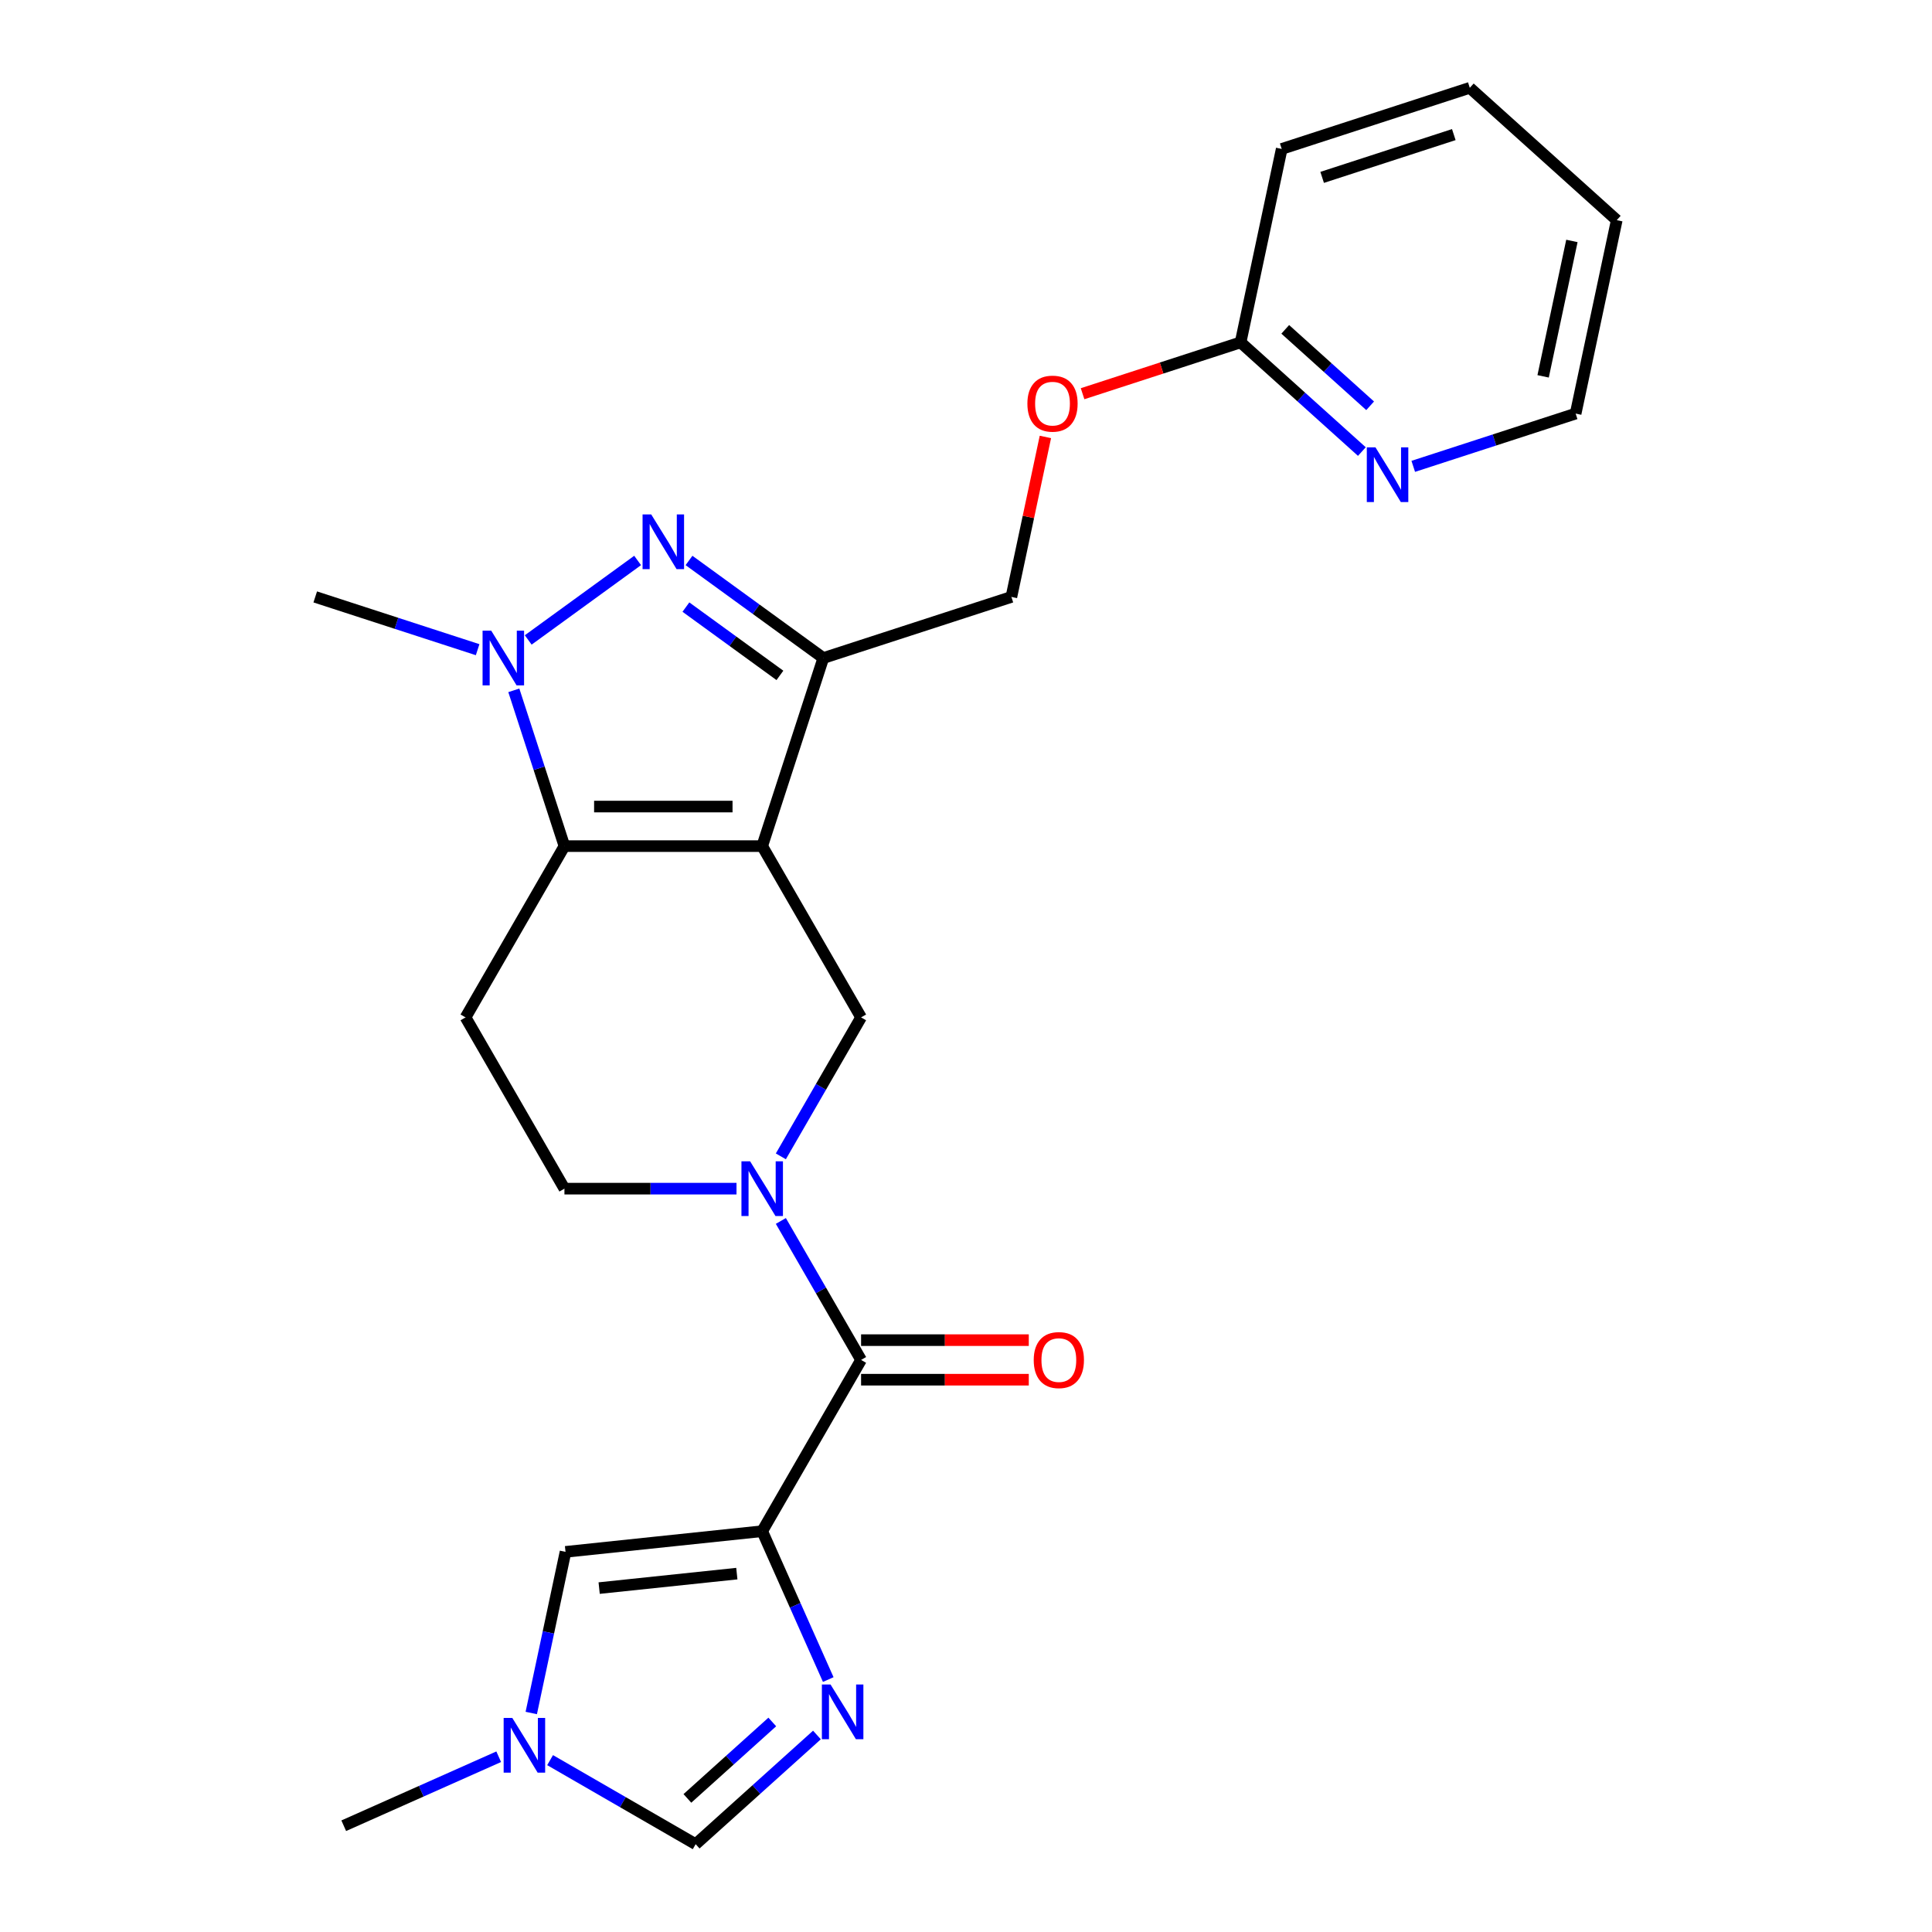 <?xml version='1.0' encoding='iso-8859-1'?>
<svg version='1.1' baseProfile='full'
              xmlns='http://www.w3.org/2000/svg'
                      xmlns:rdkit='http://www.rdkit.org/xml'
                      xmlns:xlink='http://www.w3.org/1999/xlink'
                  xml:space='preserve'
width='1000px' height='1000px' viewBox='0 0 1000 1000'>
<!-- END OF HEADER -->
<rect style='opacity:1.0;fill:#FFFFFF;stroke:none' width='1000' height='1000' x='0' y='0'> </rect>
<path class='bond-1' d='M 394.512,437.95 L 292.151,437.95' style='fill:none;fill-rule:evenodd;stroke:#000000;stroke-width:6px;stroke-linecap:butt;stroke-linejoin:miter;stroke-opacity:1' />
<path class='bond-1' d='M 379.158,417.477 L 307.505,417.477' style='fill:none;fill-rule:evenodd;stroke:#000000;stroke-width:6px;stroke-linecap:butt;stroke-linejoin:miter;stroke-opacity:1' />
<path class='bond-3' d='M 394.512,437.95 L 426.144,340.598' style='fill:none;fill-rule:evenodd;stroke:#000000;stroke-width:6px;stroke-linecap:butt;stroke-linejoin:miter;stroke-opacity:1' />
<path class='bond-8' d='M 394.512,437.95 L 445.693,526.597' style='fill:none;fill-rule:evenodd;stroke:#000000;stroke-width:6px;stroke-linecap:butt;stroke-linejoin:miter;stroke-opacity:1' />
<path class='bond-0' d='M 394.512,792.54 L 445.693,703.893' style='fill:none;fill-rule:evenodd;stroke:#000000;stroke-width:6px;stroke-linecap:butt;stroke-linejoin:miter;stroke-opacity:1' />
<path class='bond-7' d='M 394.512,792.54 L 411.608,830.937' style='fill:none;fill-rule:evenodd;stroke:#000000;stroke-width:6px;stroke-linecap:butt;stroke-linejoin:miter;stroke-opacity:1' />
<path class='bond-7' d='M 411.608,830.937 L 428.703,869.333' style='fill:none;fill-rule:evenodd;stroke:#0000FF;stroke-width:6px;stroke-linecap:butt;stroke-linejoin:miter;stroke-opacity:1' />
<path class='bond-9' d='M 394.512,792.54 L 292.712,803.24' style='fill:none;fill-rule:evenodd;stroke:#000000;stroke-width:6px;stroke-linecap:butt;stroke-linejoin:miter;stroke-opacity:1' />
<path class='bond-9' d='M 381.382,814.505 L 310.122,821.995' style='fill:none;fill-rule:evenodd;stroke:#000000;stroke-width:6px;stroke-linecap:butt;stroke-linejoin:miter;stroke-opacity:1' />
<path class='bond-4' d='M 292.151,437.95 L 279.051,397.633' style='fill:none;fill-rule:evenodd;stroke:#000000;stroke-width:6px;stroke-linecap:butt;stroke-linejoin:miter;stroke-opacity:1' />
<path class='bond-4' d='M 279.051,397.633 L 265.952,357.317' style='fill:none;fill-rule:evenodd;stroke:#0000FF;stroke-width:6px;stroke-linecap:butt;stroke-linejoin:miter;stroke-opacity:1' />
<path class='bond-10' d='M 292.151,437.95 L 240.97,526.597' style='fill:none;fill-rule:evenodd;stroke:#000000;stroke-width:6px;stroke-linecap:butt;stroke-linejoin:miter;stroke-opacity:1' />
<path class='bond-2' d='M 356.631,290.094 L 391.387,315.346' style='fill:none;fill-rule:evenodd;stroke:#0000FF;stroke-width:6px;stroke-linecap:butt;stroke-linejoin:miter;stroke-opacity:1' />
<path class='bond-2' d='M 391.387,315.346 L 426.144,340.598' style='fill:none;fill-rule:evenodd;stroke:#000000;stroke-width:6px;stroke-linecap:butt;stroke-linejoin:miter;stroke-opacity:1' />
<path class='bond-2' d='M 355.024,314.232 L 379.354,331.908' style='fill:none;fill-rule:evenodd;stroke:#0000FF;stroke-width:6px;stroke-linecap:butt;stroke-linejoin:miter;stroke-opacity:1' />
<path class='bond-2' d='M 379.354,331.908 L 403.683,349.585' style='fill:none;fill-rule:evenodd;stroke:#000000;stroke-width:6px;stroke-linecap:butt;stroke-linejoin:miter;stroke-opacity:1' />
<path class='bond-25' d='M 330.033,290.094 L 273.407,331.234' style='fill:none;fill-rule:evenodd;stroke:#0000FF;stroke-width:6px;stroke-linecap:butt;stroke-linejoin:miter;stroke-opacity:1' />
<path class='bond-14' d='M 426.144,340.598 L 523.495,308.967' style='fill:none;fill-rule:evenodd;stroke:#000000;stroke-width:6px;stroke-linecap:butt;stroke-linejoin:miter;stroke-opacity:1' />
<path class='bond-19' d='M 247.22,336.277 L 205.194,322.622' style='fill:none;fill-rule:evenodd;stroke:#0000FF;stroke-width:6px;stroke-linecap:butt;stroke-linejoin:miter;stroke-opacity:1' />
<path class='bond-19' d='M 205.194,322.622 L 163.168,308.967' style='fill:none;fill-rule:evenodd;stroke:#000000;stroke-width:6px;stroke-linecap:butt;stroke-linejoin:miter;stroke-opacity:1' />
<path class='bond-5' d='M 404.165,598.526 L 424.929,562.562' style='fill:none;fill-rule:evenodd;stroke:#0000FF;stroke-width:6px;stroke-linecap:butt;stroke-linejoin:miter;stroke-opacity:1' />
<path class='bond-5' d='M 424.929,562.562 L 445.693,526.597' style='fill:none;fill-rule:evenodd;stroke:#000000;stroke-width:6px;stroke-linecap:butt;stroke-linejoin:miter;stroke-opacity:1' />
<path class='bond-6' d='M 404.165,631.964 L 424.929,667.928' style='fill:none;fill-rule:evenodd;stroke:#0000FF;stroke-width:6px;stroke-linecap:butt;stroke-linejoin:miter;stroke-opacity:1' />
<path class='bond-6' d='M 424.929,667.928 L 445.693,703.893' style='fill:none;fill-rule:evenodd;stroke:#000000;stroke-width:6px;stroke-linecap:butt;stroke-linejoin:miter;stroke-opacity:1' />
<path class='bond-13' d='M 381.213,615.245 L 336.682,615.245' style='fill:none;fill-rule:evenodd;stroke:#0000FF;stroke-width:6px;stroke-linecap:butt;stroke-linejoin:miter;stroke-opacity:1' />
<path class='bond-13' d='M 336.682,615.245 L 292.151,615.245' style='fill:none;fill-rule:evenodd;stroke:#000000;stroke-width:6px;stroke-linecap:butt;stroke-linejoin:miter;stroke-opacity:1' />
<path class='bond-16' d='M 445.693,714.129 L 489.094,714.129' style='fill:none;fill-rule:evenodd;stroke:#000000;stroke-width:6px;stroke-linecap:butt;stroke-linejoin:miter;stroke-opacity:1' />
<path class='bond-16' d='M 489.094,714.129 L 532.496,714.129' style='fill:none;fill-rule:evenodd;stroke:#FF0000;stroke-width:6px;stroke-linecap:butt;stroke-linejoin:miter;stroke-opacity:1' />
<path class='bond-16' d='M 445.693,693.657 L 489.094,693.657' style='fill:none;fill-rule:evenodd;stroke:#000000;stroke-width:6px;stroke-linecap:butt;stroke-linejoin:miter;stroke-opacity:1' />
<path class='bond-16' d='M 489.094,693.657 L 532.496,693.657' style='fill:none;fill-rule:evenodd;stroke:#FF0000;stroke-width:6px;stroke-linecap:butt;stroke-linejoin:miter;stroke-opacity:1' />
<path class='bond-12' d='M 422.847,898.027 L 391.462,926.286' style='fill:none;fill-rule:evenodd;stroke:#0000FF;stroke-width:6px;stroke-linecap:butt;stroke-linejoin:miter;stroke-opacity:1' />
<path class='bond-12' d='M 391.462,926.286 L 360.077,954.545' style='fill:none;fill-rule:evenodd;stroke:#000000;stroke-width:6px;stroke-linecap:butt;stroke-linejoin:miter;stroke-opacity:1' />
<path class='bond-12' d='M 399.733,891.291 L 377.764,911.072' style='fill:none;fill-rule:evenodd;stroke:#0000FF;stroke-width:6px;stroke-linecap:butt;stroke-linejoin:miter;stroke-opacity:1' />
<path class='bond-12' d='M 377.764,911.072 L 355.794,930.854' style='fill:none;fill-rule:evenodd;stroke:#000000;stroke-width:6px;stroke-linecap:butt;stroke-linejoin:miter;stroke-opacity:1' />
<path class='bond-11' d='M 292.712,803.24 L 283.847,844.943' style='fill:none;fill-rule:evenodd;stroke:#000000;stroke-width:6px;stroke-linecap:butt;stroke-linejoin:miter;stroke-opacity:1' />
<path class='bond-11' d='M 283.847,844.943 L 274.983,886.646' style='fill:none;fill-rule:evenodd;stroke:#0000FF;stroke-width:6px;stroke-linecap:butt;stroke-linejoin:miter;stroke-opacity:1' />
<path class='bond-26' d='M 240.97,526.597 L 292.151,615.245' style='fill:none;fill-rule:evenodd;stroke:#000000;stroke-width:6px;stroke-linecap:butt;stroke-linejoin:miter;stroke-opacity:1' />
<path class='bond-20' d='M 258.13,909.286 L 218.024,927.142' style='fill:none;fill-rule:evenodd;stroke:#0000FF;stroke-width:6px;stroke-linecap:butt;stroke-linejoin:miter;stroke-opacity:1' />
<path class='bond-20' d='M 218.024,927.142 L 177.918,944.999' style='fill:none;fill-rule:evenodd;stroke:#000000;stroke-width:6px;stroke-linecap:butt;stroke-linejoin:miter;stroke-opacity:1' />
<path class='bond-27' d='M 284.728,911.043 L 322.403,932.794' style='fill:none;fill-rule:evenodd;stroke:#0000FF;stroke-width:6px;stroke-linecap:butt;stroke-linejoin:miter;stroke-opacity:1' />
<path class='bond-27' d='M 322.403,932.794 L 360.077,954.545' style='fill:none;fill-rule:evenodd;stroke:#000000;stroke-width:6px;stroke-linecap:butt;stroke-linejoin:miter;stroke-opacity:1' />
<path class='bond-18' d='M 523.495,308.967 L 532.296,267.564' style='fill:none;fill-rule:evenodd;stroke:#000000;stroke-width:6px;stroke-linecap:butt;stroke-linejoin:miter;stroke-opacity:1' />
<path class='bond-18' d='M 532.296,267.564 L 541.096,226.161' style='fill:none;fill-rule:evenodd;stroke:#FF0000;stroke-width:6px;stroke-linecap:butt;stroke-linejoin:miter;stroke-opacity:1' />
<path class='bond-15' d='M 704.899,233.729 L 673.514,205.47' style='fill:none;fill-rule:evenodd;stroke:#0000FF;stroke-width:6px;stroke-linecap:butt;stroke-linejoin:miter;stroke-opacity:1' />
<path class='bond-15' d='M 673.514,205.47 L 642.129,177.211' style='fill:none;fill-rule:evenodd;stroke:#000000;stroke-width:6px;stroke-linecap:butt;stroke-linejoin:miter;stroke-opacity:1' />
<path class='bond-15' d='M 709.183,210.038 L 687.213,190.256' style='fill:none;fill-rule:evenodd;stroke:#0000FF;stroke-width:6px;stroke-linecap:butt;stroke-linejoin:miter;stroke-opacity:1' />
<path class='bond-15' d='M 687.213,190.256 L 665.243,170.475' style='fill:none;fill-rule:evenodd;stroke:#000000;stroke-width:6px;stroke-linecap:butt;stroke-linejoin:miter;stroke-opacity:1' />
<path class='bond-21' d='M 731.498,241.383 L 773.524,227.728' style='fill:none;fill-rule:evenodd;stroke:#0000FF;stroke-width:6px;stroke-linecap:butt;stroke-linejoin:miter;stroke-opacity:1' />
<path class='bond-21' d='M 773.524,227.728 L 815.55,214.072' style='fill:none;fill-rule:evenodd;stroke:#000000;stroke-width:6px;stroke-linecap:butt;stroke-linejoin:miter;stroke-opacity:1' />
<path class='bond-17' d='M 642.129,177.211 L 601.233,190.499' style='fill:none;fill-rule:evenodd;stroke:#000000;stroke-width:6px;stroke-linecap:butt;stroke-linejoin:miter;stroke-opacity:1' />
<path class='bond-17' d='M 601.233,190.499 L 560.337,203.787' style='fill:none;fill-rule:evenodd;stroke:#FF0000;stroke-width:6px;stroke-linecap:butt;stroke-linejoin:miter;stroke-opacity:1' />
<path class='bond-22' d='M 642.129,177.211 L 663.411,77.086' style='fill:none;fill-rule:evenodd;stroke:#000000;stroke-width:6px;stroke-linecap:butt;stroke-linejoin:miter;stroke-opacity:1' />
<path class='bond-28' d='M 815.55,214.072 L 836.832,113.948' style='fill:none;fill-rule:evenodd;stroke:#000000;stroke-width:6px;stroke-linecap:butt;stroke-linejoin:miter;stroke-opacity:1' />
<path class='bond-28' d='M 798.717,194.797 L 813.615,124.71' style='fill:none;fill-rule:evenodd;stroke:#000000;stroke-width:6px;stroke-linecap:butt;stroke-linejoin:miter;stroke-opacity:1' />
<path class='bond-24' d='M 663.411,77.086 L 760.763,45.455' style='fill:none;fill-rule:evenodd;stroke:#000000;stroke-width:6px;stroke-linecap:butt;stroke-linejoin:miter;stroke-opacity:1' />
<path class='bond-24' d='M 684.34,91.812 L 752.486,69.67' style='fill:none;fill-rule:evenodd;stroke:#000000;stroke-width:6px;stroke-linecap:butt;stroke-linejoin:miter;stroke-opacity:1' />
<path class='bond-23' d='M 836.832,113.948 L 760.763,45.455' style='fill:none;fill-rule:evenodd;stroke:#000000;stroke-width:6px;stroke-linecap:butt;stroke-linejoin:miter;stroke-opacity:1' />
<path  class='atom-3' d='M 337.072 266.272
L 346.352 281.272
Q 347.272 282.752, 348.752 285.432
Q 350.232 288.112, 350.312 288.272
L 350.312 266.272
L 354.072 266.272
L 354.072 294.592
L 350.192 294.592
L 340.232 278.192
Q 339.072 276.272, 337.832 274.072
Q 336.632 271.872, 336.272 271.192
L 336.272 294.592
L 332.592 294.592
L 332.592 266.272
L 337.072 266.272
' fill='#0000FF'/>
<path  class='atom-5' d='M 254.259 326.438
L 263.539 341.438
Q 264.459 342.918, 265.939 345.598
Q 267.419 348.278, 267.499 348.438
L 267.499 326.438
L 271.259 326.438
L 271.259 354.758
L 267.379 354.758
L 257.419 338.358
Q 256.259 336.438, 255.019 334.238
Q 253.819 332.038, 253.459 331.358
L 253.459 354.758
L 249.779 354.758
L 249.779 326.438
L 254.259 326.438
' fill='#0000FF'/>
<path  class='atom-6' d='M 388.252 601.085
L 397.532 616.085
Q 398.452 617.565, 399.932 620.245
Q 401.412 622.925, 401.492 623.085
L 401.492 601.085
L 405.252 601.085
L 405.252 629.405
L 401.372 629.405
L 391.412 613.005
Q 390.252 611.085, 389.012 608.885
Q 387.812 606.685, 387.452 606.005
L 387.452 629.405
L 383.772 629.405
L 383.772 601.085
L 388.252 601.085
' fill='#0000FF'/>
<path  class='atom-8' d='M 429.886 871.892
L 439.166 886.892
Q 440.086 888.372, 441.566 891.052
Q 443.046 893.732, 443.126 893.892
L 443.126 871.892
L 446.886 871.892
L 446.886 900.212
L 443.006 900.212
L 433.046 883.812
Q 431.886 881.892, 430.646 879.692
Q 429.446 877.492, 429.086 876.812
L 429.086 900.212
L 425.406 900.212
L 425.406 871.892
L 429.886 871.892
' fill='#0000FF'/>
<path  class='atom-12' d='M 265.169 889.205
L 274.449 904.205
Q 275.369 905.685, 276.849 908.365
Q 278.329 911.045, 278.409 911.205
L 278.409 889.205
L 282.169 889.205
L 282.169 917.525
L 278.289 917.525
L 268.329 901.125
Q 267.169 899.205, 265.929 897.005
Q 264.729 894.805, 264.369 894.125
L 264.369 917.525
L 260.689 917.525
L 260.689 889.205
L 265.169 889.205
' fill='#0000FF'/>
<path  class='atom-16' d='M 711.938 231.544
L 721.218 246.544
Q 722.138 248.024, 723.618 250.704
Q 725.098 253.384, 725.178 253.544
L 725.178 231.544
L 728.938 231.544
L 728.938 259.864
L 725.058 259.864
L 715.098 243.464
Q 713.938 241.544, 712.698 239.344
Q 711.498 237.144, 711.138 236.464
L 711.138 259.864
L 707.458 259.864
L 707.458 231.544
L 711.938 231.544
' fill='#0000FF'/>
<path  class='atom-17' d='M 535.055 703.973
Q 535.055 697.173, 538.415 693.373
Q 541.775 689.573, 548.055 689.573
Q 554.335 689.573, 557.695 693.373
Q 561.055 697.173, 561.055 703.973
Q 561.055 710.853, 557.655 714.773
Q 554.255 718.653, 548.055 718.653
Q 541.815 718.653, 538.415 714.773
Q 535.055 710.893, 535.055 703.973
M 548.055 715.453
Q 552.375 715.453, 554.695 712.573
Q 557.055 709.653, 557.055 703.973
Q 557.055 698.413, 554.695 695.613
Q 552.375 692.773, 548.055 692.773
Q 543.735 692.773, 541.375 695.573
Q 539.055 698.373, 539.055 703.973
Q 539.055 709.693, 541.375 712.573
Q 543.735 715.453, 548.055 715.453
' fill='#FF0000'/>
<path  class='atom-19' d='M 531.777 208.922
Q 531.777 202.122, 535.137 198.322
Q 538.497 194.522, 544.777 194.522
Q 551.057 194.522, 554.417 198.322
Q 557.777 202.122, 557.777 208.922
Q 557.777 215.802, 554.377 219.722
Q 550.977 223.602, 544.777 223.602
Q 538.537 223.602, 535.137 219.722
Q 531.777 215.842, 531.777 208.922
M 544.777 220.402
Q 549.097 220.402, 551.417 217.522
Q 553.777 214.602, 553.777 208.922
Q 553.777 203.362, 551.417 200.562
Q 549.097 197.722, 544.777 197.722
Q 540.457 197.722, 538.097 200.522
Q 535.777 203.322, 535.777 208.922
Q 535.777 214.642, 538.097 217.522
Q 540.457 220.402, 544.777 220.402
' fill='#FF0000'/>
</svg>
